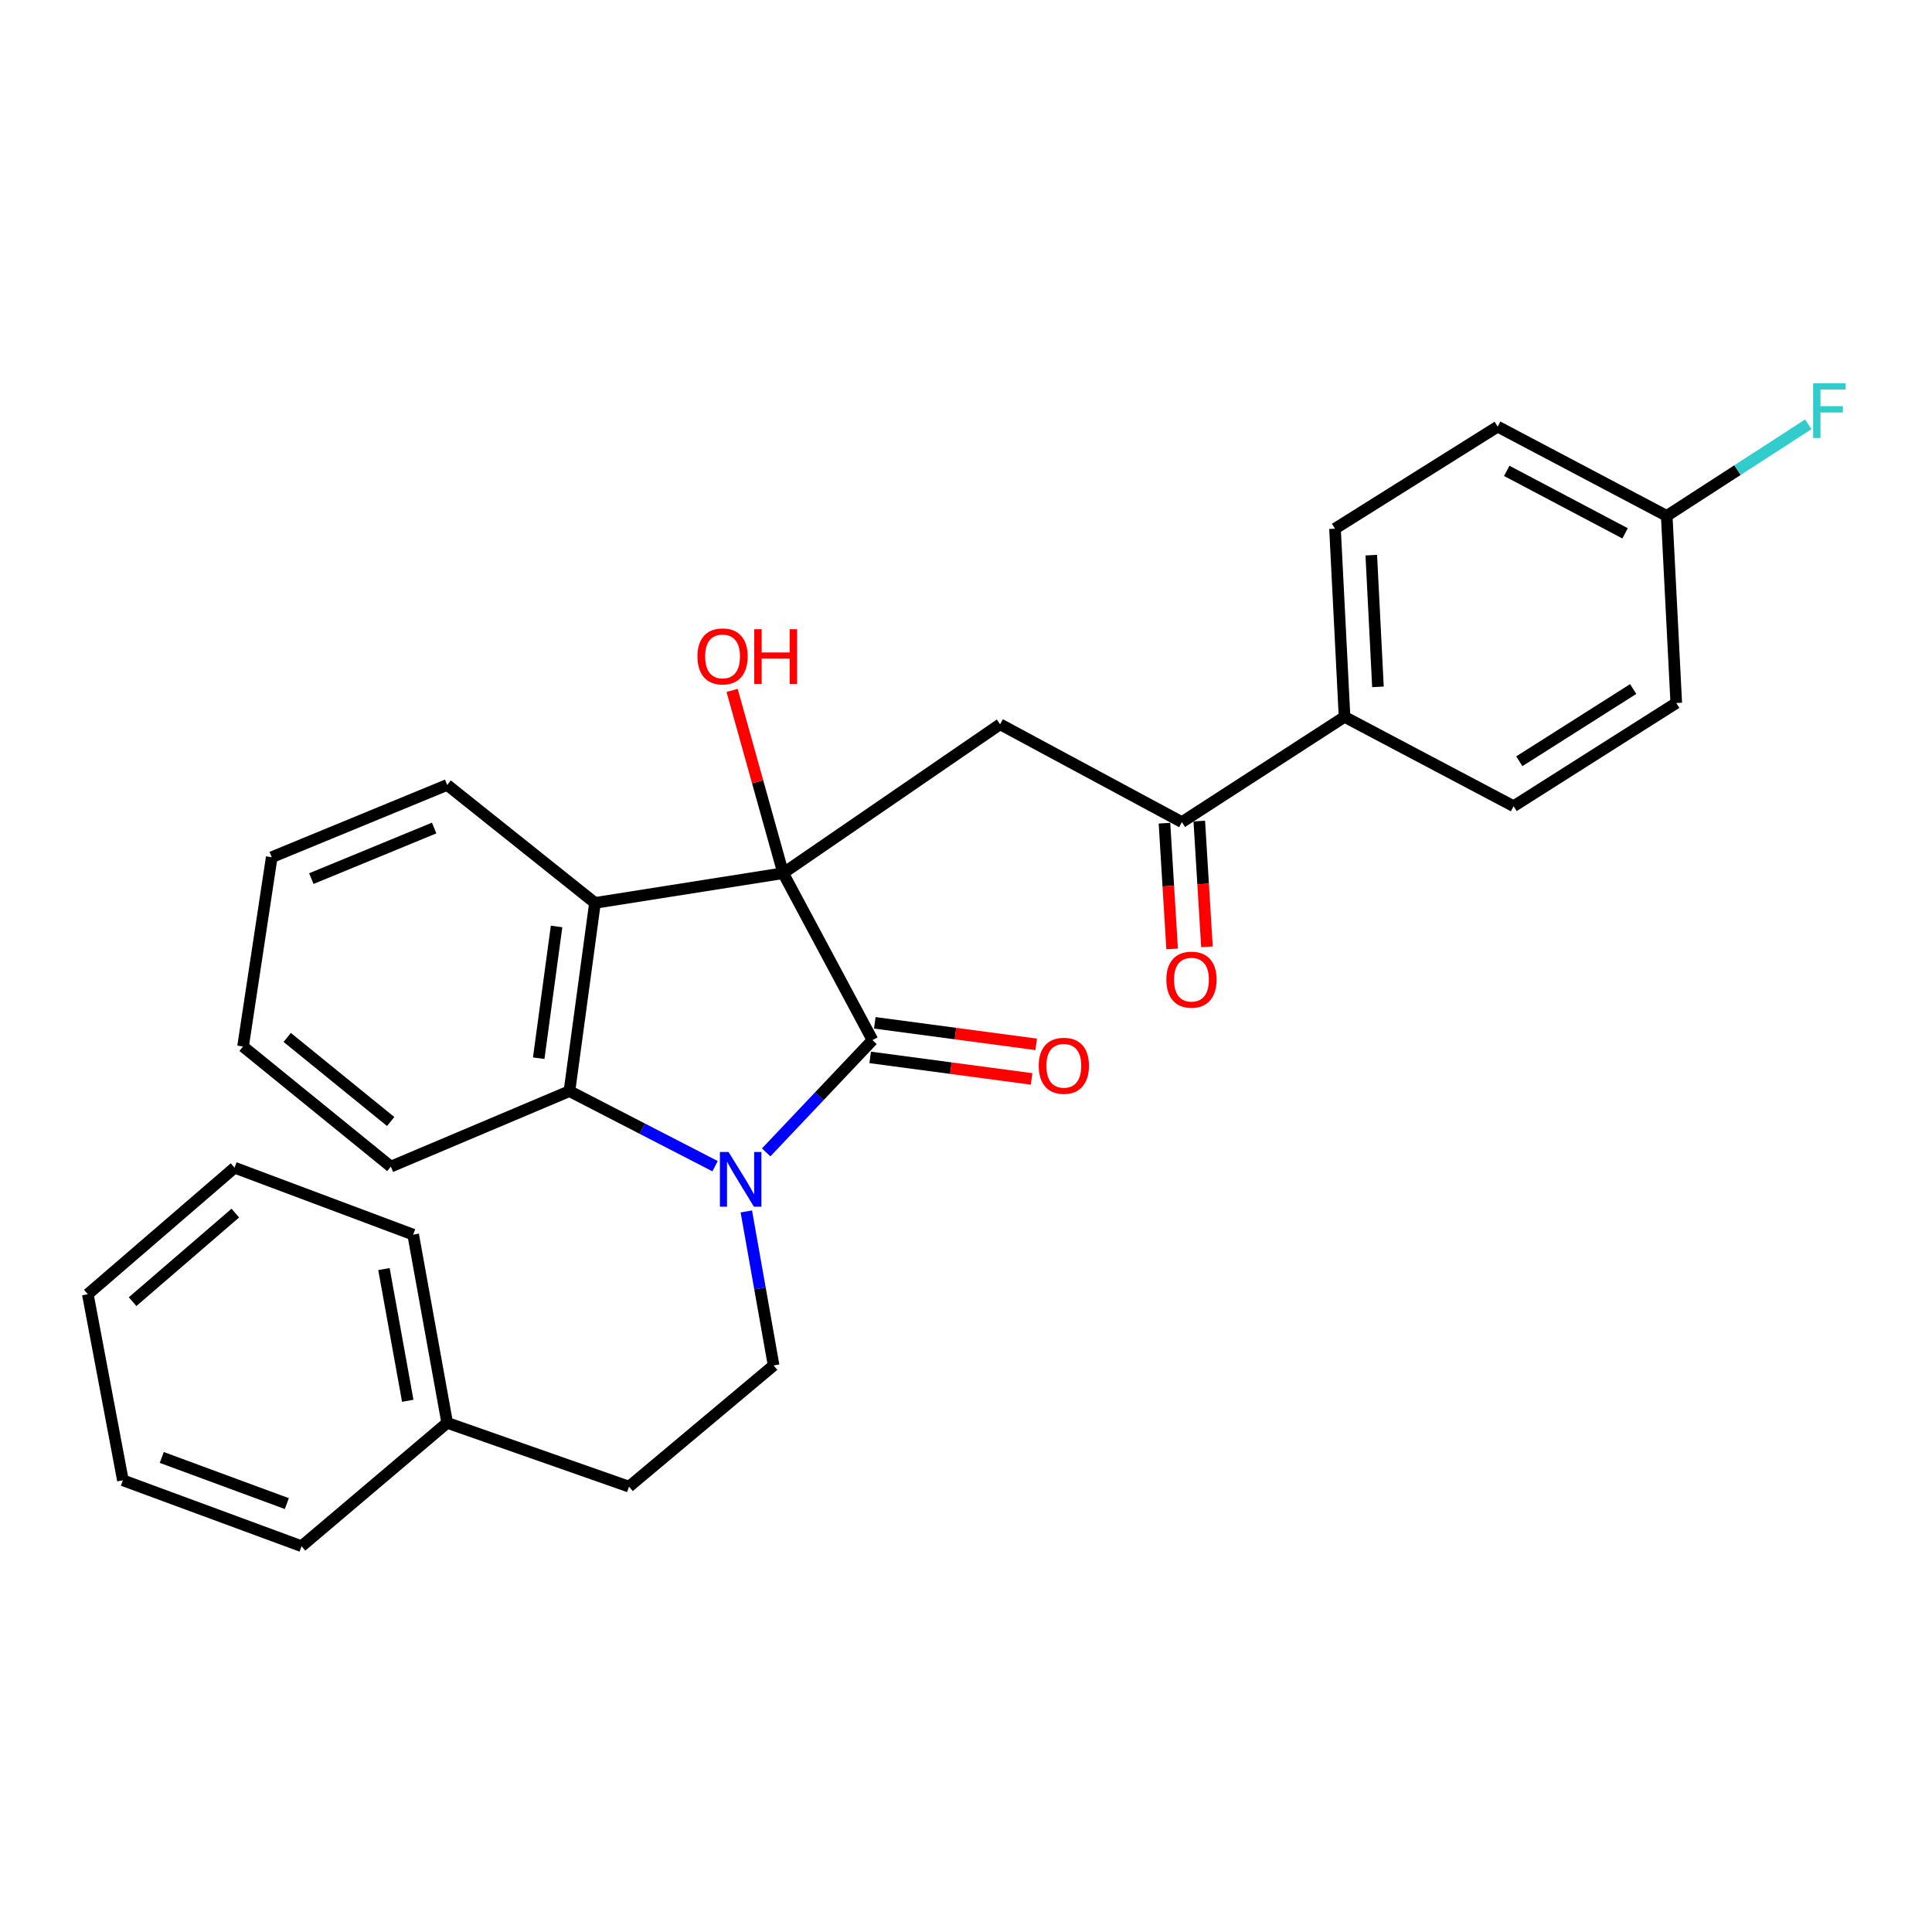 <?xml version='1.0' encoding='iso-8859-1'?>
<svg version='1.1' baseProfile='full'
              xmlns='http://www.w3.org/2000/svg'
                      xmlns:rdkit='http://www.rdkit.org/xml'
                      xmlns:xlink='http://www.w3.org/1999/xlink'
                  xml:space='preserve'
width='1000px' height='1000px' viewBox='0 0 1000 1000'>
<!-- END OF HEADER -->
<rect style='opacity:1.0;fill:#FFFFFF;stroke:none' width='1000' height='1000' x='0' y='0'> </rect>
<path class='bond-1' d='M 405.365,451.959 L 451.597,538.354' style='fill:none;fill-rule:evenodd;stroke:#000000;stroke-width:6px;stroke-linecap:butt;stroke-linejoin:miter;stroke-opacity:1' />
<path class='bond-2' d='M 405.365,451.959 L 307.957,467.346' style='fill:none;fill-rule:evenodd;stroke:#000000;stroke-width:6px;stroke-linecap:butt;stroke-linejoin:miter;stroke-opacity:1' />
<path class='bond-4' d='M 405.365,451.959 L 517.649,374.894' style='fill:none;fill-rule:evenodd;stroke:#000000;stroke-width:6px;stroke-linecap:butt;stroke-linejoin:miter;stroke-opacity:1' />
<path class='bond-9' d='M 405.365,451.959 L 392.151,404.655' style='fill:none;fill-rule:evenodd;stroke:#000000;stroke-width:6px;stroke-linecap:butt;stroke-linejoin:miter;stroke-opacity:1' />
<path class='bond-9' d='M 392.151,404.655 L 378.937,357.35' style='fill:none;fill-rule:evenodd;stroke:#FF0000;stroke-width:6px;stroke-linecap:butt;stroke-linejoin:miter;stroke-opacity:1' />
<path class='bond-0' d='M 396.579,596.468 L 424.088,567.411' style='fill:none;fill-rule:evenodd;stroke:#0000FF;stroke-width:6px;stroke-linecap:butt;stroke-linejoin:miter;stroke-opacity:1' />
<path class='bond-0' d='M 424.088,567.411 L 451.597,538.354' style='fill:none;fill-rule:evenodd;stroke:#000000;stroke-width:6px;stroke-linecap:butt;stroke-linejoin:miter;stroke-opacity:1' />
<path class='bond-6' d='M 386.3,627.039 L 393.36,666.894' style='fill:none;fill-rule:evenodd;stroke:#0000FF;stroke-width:6px;stroke-linecap:butt;stroke-linejoin:miter;stroke-opacity:1' />
<path class='bond-6' d='M 393.36,666.894 L 400.42,706.749' style='fill:none;fill-rule:evenodd;stroke:#000000;stroke-width:6px;stroke-linecap:butt;stroke-linejoin:miter;stroke-opacity:1' />
<path class='bond-28' d='M 370.126,603.614 L 332.436,584.189' style='fill:none;fill-rule:evenodd;stroke:#0000FF;stroke-width:6px;stroke-linecap:butt;stroke-linejoin:miter;stroke-opacity:1' />
<path class='bond-28' d='M 332.436,584.189 L 294.747,564.764' style='fill:none;fill-rule:evenodd;stroke:#000000;stroke-width:6px;stroke-linecap:butt;stroke-linejoin:miter;stroke-opacity:1' />
<path class='bond-7' d='M 450.403,547.302 L 492.176,552.874' style='fill:none;fill-rule:evenodd;stroke:#000000;stroke-width:6px;stroke-linecap:butt;stroke-linejoin:miter;stroke-opacity:1' />
<path class='bond-7' d='M 492.176,552.874 L 533.948,558.445' style='fill:none;fill-rule:evenodd;stroke:#FF0000;stroke-width:6px;stroke-linecap:butt;stroke-linejoin:miter;stroke-opacity:1' />
<path class='bond-7' d='M 452.79,529.405 L 494.563,534.977' style='fill:none;fill-rule:evenodd;stroke:#000000;stroke-width:6px;stroke-linecap:butt;stroke-linejoin:miter;stroke-opacity:1' />
<path class='bond-7' d='M 494.563,534.977 L 536.335,540.548' style='fill:none;fill-rule:evenodd;stroke:#FF0000;stroke-width:6px;stroke-linecap:butt;stroke-linejoin:miter;stroke-opacity:1' />
<path class='bond-3' d='M 307.957,467.346 L 294.747,564.764' style='fill:none;fill-rule:evenodd;stroke:#000000;stroke-width:6px;stroke-linecap:butt;stroke-linejoin:miter;stroke-opacity:1' />
<path class='bond-3' d='M 288.084,479.533 L 278.837,547.725' style='fill:none;fill-rule:evenodd;stroke:#000000;stroke-width:6px;stroke-linecap:butt;stroke-linejoin:miter;stroke-opacity:1' />
<path class='bond-15' d='M 307.957,467.346 L 231.463,406.28' style='fill:none;fill-rule:evenodd;stroke:#000000;stroke-width:6px;stroke-linecap:butt;stroke-linejoin:miter;stroke-opacity:1' />
<path class='bond-19' d='M 294.747,564.764 L 202.304,603.834' style='fill:none;fill-rule:evenodd;stroke:#000000;stroke-width:6px;stroke-linecap:butt;stroke-linejoin:miter;stroke-opacity:1' />
<path class='bond-5' d='M 517.649,374.894 L 611.736,425.528' style='fill:none;fill-rule:evenodd;stroke:#000000;stroke-width:6px;stroke-linecap:butt;stroke-linejoin:miter;stroke-opacity:1' />
<path class='bond-8' d='M 611.736,425.528 L 695.934,371.042' style='fill:none;fill-rule:evenodd;stroke:#000000;stroke-width:6px;stroke-linecap:butt;stroke-linejoin:miter;stroke-opacity:1' />
<path class='bond-10' d='M 602.726,426.078 L 604.71,458.627' style='fill:none;fill-rule:evenodd;stroke:#000000;stroke-width:6px;stroke-linecap:butt;stroke-linejoin:miter;stroke-opacity:1' />
<path class='bond-10' d='M 604.71,458.627 L 606.694,491.177' style='fill:none;fill-rule:evenodd;stroke:#FF0000;stroke-width:6px;stroke-linecap:butt;stroke-linejoin:miter;stroke-opacity:1' />
<path class='bond-10' d='M 620.747,424.979 L 622.731,457.529' style='fill:none;fill-rule:evenodd;stroke:#000000;stroke-width:6px;stroke-linecap:butt;stroke-linejoin:miter;stroke-opacity:1' />
<path class='bond-10' d='M 622.731,457.529 L 624.715,490.078' style='fill:none;fill-rule:evenodd;stroke:#FF0000;stroke-width:6px;stroke-linecap:butt;stroke-linejoin:miter;stroke-opacity:1' />
<path class='bond-13' d='M 400.42,706.749 L 325.581,769.48' style='fill:none;fill-rule:evenodd;stroke:#000000;stroke-width:6px;stroke-linecap:butt;stroke-linejoin:miter;stroke-opacity:1' />
<path class='bond-11' d='M 695.934,371.042 L 690.999,273.644' style='fill:none;fill-rule:evenodd;stroke:#000000;stroke-width:6px;stroke-linecap:butt;stroke-linejoin:miter;stroke-opacity:1' />
<path class='bond-11' d='M 713.226,355.518 L 709.771,287.34' style='fill:none;fill-rule:evenodd;stroke:#000000;stroke-width:6px;stroke-linecap:butt;stroke-linejoin:miter;stroke-opacity:1' />
<path class='bond-12' d='M 695.934,371.042 L 783.432,417.283' style='fill:none;fill-rule:evenodd;stroke:#000000;stroke-width:6px;stroke-linecap:butt;stroke-linejoin:miter;stroke-opacity:1' />
<path class='bond-17' d='M 690.999,273.644 L 775.196,220.822' style='fill:none;fill-rule:evenodd;stroke:#000000;stroke-width:6px;stroke-linecap:butt;stroke-linejoin:miter;stroke-opacity:1' />
<path class='bond-16' d='M 783.432,417.283 L 867.629,363.88' style='fill:none;fill-rule:evenodd;stroke:#000000;stroke-width:6px;stroke-linecap:butt;stroke-linejoin:miter;stroke-opacity:1' />
<path class='bond-16' d='M 786.391,394.026 L 845.329,356.643' style='fill:none;fill-rule:evenodd;stroke:#000000;stroke-width:6px;stroke-linecap:butt;stroke-linejoin:miter;stroke-opacity:1' />
<path class='bond-20' d='M 325.581,769.48 L 231.463,736.459' style='fill:none;fill-rule:evenodd;stroke:#000000;stroke-width:6px;stroke-linecap:butt;stroke-linejoin:miter;stroke-opacity:1' />
<path class='bond-14' d='M 862.694,267.024 L 867.629,363.88' style='fill:none;fill-rule:evenodd;stroke:#000000;stroke-width:6px;stroke-linecap:butt;stroke-linejoin:miter;stroke-opacity:1' />
<path class='bond-18' d='M 862.694,267.024 L 899.329,243.325' style='fill:none;fill-rule:evenodd;stroke:#000000;stroke-width:6px;stroke-linecap:butt;stroke-linejoin:miter;stroke-opacity:1' />
<path class='bond-18' d='M 899.329,243.325 L 935.964,219.626' style='fill:none;fill-rule:evenodd;stroke:#33CCCC;stroke-width:6px;stroke-linecap:butt;stroke-linejoin:miter;stroke-opacity:1' />
<path class='bond-30' d='M 862.694,267.024 L 775.196,220.822' style='fill:none;fill-rule:evenodd;stroke:#000000;stroke-width:6px;stroke-linecap:butt;stroke-linejoin:miter;stroke-opacity:1' />
<path class='bond-30' d='M 841.139,276.06 L 779.89,243.719' style='fill:none;fill-rule:evenodd;stroke:#000000;stroke-width:6px;stroke-linecap:butt;stroke-linejoin:miter;stroke-opacity:1' />
<path class='bond-23' d='M 231.463,406.28 L 140.646,443.684' style='fill:none;fill-rule:evenodd;stroke:#000000;stroke-width:6px;stroke-linecap:butt;stroke-linejoin:miter;stroke-opacity:1' />
<path class='bond-23' d='M 224.717,428.585 L 161.144,454.768' style='fill:none;fill-rule:evenodd;stroke:#000000;stroke-width:6px;stroke-linecap:butt;stroke-linejoin:miter;stroke-opacity:1' />
<path class='bond-29' d='M 202.304,603.834 L 125.8,541.664' style='fill:none;fill-rule:evenodd;stroke:#000000;stroke-width:6px;stroke-linecap:butt;stroke-linejoin:miter;stroke-opacity:1' />
<path class='bond-29' d='M 202.215,580.496 L 148.663,536.977' style='fill:none;fill-rule:evenodd;stroke:#000000;stroke-width:6px;stroke-linecap:butt;stroke-linejoin:miter;stroke-opacity:1' />
<path class='bond-21' d='M 231.463,736.459 L 213.86,639.041' style='fill:none;fill-rule:evenodd;stroke:#000000;stroke-width:6px;stroke-linecap:butt;stroke-linejoin:miter;stroke-opacity:1' />
<path class='bond-21' d='M 211.055,725.057 L 198.733,656.865' style='fill:none;fill-rule:evenodd;stroke:#000000;stroke-width:6px;stroke-linecap:butt;stroke-linejoin:miter;stroke-opacity:1' />
<path class='bond-22' d='M 231.463,736.459 L 156.083,800.315' style='fill:none;fill-rule:evenodd;stroke:#000000;stroke-width:6px;stroke-linecap:butt;stroke-linejoin:miter;stroke-opacity:1' />
<path class='bond-26' d='M 213.86,639.041 L 121.407,604.396' style='fill:none;fill-rule:evenodd;stroke:#000000;stroke-width:6px;stroke-linecap:butt;stroke-linejoin:miter;stroke-opacity:1' />
<path class='bond-25' d='M 156.083,800.315 L 63.61,766.2' style='fill:none;fill-rule:evenodd;stroke:#000000;stroke-width:6px;stroke-linecap:butt;stroke-linejoin:miter;stroke-opacity:1' />
<path class='bond-25' d='M 148.461,778.258 L 83.73,754.378' style='fill:none;fill-rule:evenodd;stroke:#000000;stroke-width:6px;stroke-linecap:butt;stroke-linejoin:miter;stroke-opacity:1' />
<path class='bond-24' d='M 140.646,443.684 L 125.8,541.664' style='fill:none;fill-rule:evenodd;stroke:#000000;stroke-width:6px;stroke-linecap:butt;stroke-linejoin:miter;stroke-opacity:1' />
<path class='bond-27' d='M 63.61,766.2 L 45.455,669.886' style='fill:none;fill-rule:evenodd;stroke:#000000;stroke-width:6px;stroke-linecap:butt;stroke-linejoin:miter;stroke-opacity:1' />
<path class='bond-31' d='M 121.407,604.396 L 45.455,669.886' style='fill:none;fill-rule:evenodd;stroke:#000000;stroke-width:6px;stroke-linecap:butt;stroke-linejoin:miter;stroke-opacity:1' />
<path class='bond-31' d='M 121.804,627.893 L 68.638,673.736' style='fill:none;fill-rule:evenodd;stroke:#000000;stroke-width:6px;stroke-linecap:butt;stroke-linejoin:miter;stroke-opacity:1' />
<path  class='atom-1' d='M 377.098 596.274
L 386.378 611.274
Q 387.298 612.754, 388.778 615.434
Q 390.258 618.114, 390.338 618.274
L 390.338 596.274
L 394.098 596.274
L 394.098 624.594
L 390.218 624.594
L 380.258 608.194
Q 379.098 606.274, 377.858 604.074
Q 376.658 601.874, 376.298 601.194
L 376.298 624.594
L 372.618 624.594
L 372.618 596.274
L 377.098 596.274
' fill='#0000FF'/>
<path  class='atom-8' d='M 537.64 551.644
Q 537.64 544.844, 541 541.044
Q 544.36 537.244, 550.64 537.244
Q 556.92 537.244, 560.28 541.044
Q 563.64 544.844, 563.64 551.644
Q 563.64 558.524, 560.24 562.444
Q 556.84 566.324, 550.64 566.324
Q 544.4 566.324, 541 562.444
Q 537.64 558.564, 537.64 551.644
M 550.64 563.124
Q 554.96 563.124, 557.28 560.244
Q 559.64 557.324, 559.64 551.644
Q 559.64 546.084, 557.28 543.284
Q 554.96 540.444, 550.64 540.444
Q 546.32 540.444, 543.96 543.244
Q 541.64 546.044, 541.64 551.644
Q 541.64 557.364, 543.96 560.244
Q 546.32 563.124, 550.64 563.124
' fill='#FF0000'/>
<path  class='atom-10' d='M 360.999 339.756
Q 360.999 332.956, 364.359 329.156
Q 367.719 325.356, 373.999 325.356
Q 380.279 325.356, 383.639 329.156
Q 386.999 332.956, 386.999 339.756
Q 386.999 346.636, 383.599 350.556
Q 380.199 354.436, 373.999 354.436
Q 367.759 354.436, 364.359 350.556
Q 360.999 346.676, 360.999 339.756
M 373.999 351.236
Q 378.319 351.236, 380.639 348.356
Q 382.999 345.436, 382.999 339.756
Q 382.999 334.196, 380.639 331.396
Q 378.319 328.556, 373.999 328.556
Q 369.679 328.556, 367.319 331.356
Q 364.999 334.156, 364.999 339.756
Q 364.999 345.476, 367.319 348.356
Q 369.679 351.236, 373.999 351.236
' fill='#FF0000'/>
<path  class='atom-10' d='M 390.399 325.676
L 394.239 325.676
L 394.239 337.716
L 408.719 337.716
L 408.719 325.676
L 412.559 325.676
L 412.559 353.996
L 408.719 353.996
L 408.719 340.916
L 394.239 340.916
L 394.239 353.996
L 390.399 353.996
L 390.399 325.676
' fill='#FF0000'/>
<path  class='atom-11' d='M 603.702 507.068
Q 603.702 500.268, 607.062 496.468
Q 610.422 492.668, 616.702 492.668
Q 622.982 492.668, 626.342 496.468
Q 629.702 500.268, 629.702 507.068
Q 629.702 513.948, 626.302 517.868
Q 622.902 521.748, 616.702 521.748
Q 610.462 521.748, 607.062 517.868
Q 603.702 513.988, 603.702 507.068
M 616.702 518.548
Q 621.022 518.548, 623.342 515.668
Q 625.702 512.748, 625.702 507.068
Q 625.702 501.508, 623.342 498.708
Q 621.022 495.868, 616.702 495.868
Q 612.382 495.868, 610.022 498.668
Q 607.702 501.468, 607.702 507.068
Q 607.702 512.788, 610.022 515.668
Q 612.382 518.548, 616.702 518.548
' fill='#FF0000'/>
<path  class='atom-19' d='M 938.471 198.397
L 955.311 198.397
L 955.311 201.637
L 942.271 201.637
L 942.271 210.237
L 953.871 210.237
L 953.871 213.517
L 942.271 213.517
L 942.271 226.717
L 938.471 226.717
L 938.471 198.397
' fill='#33CCCC'/>
</svg>
